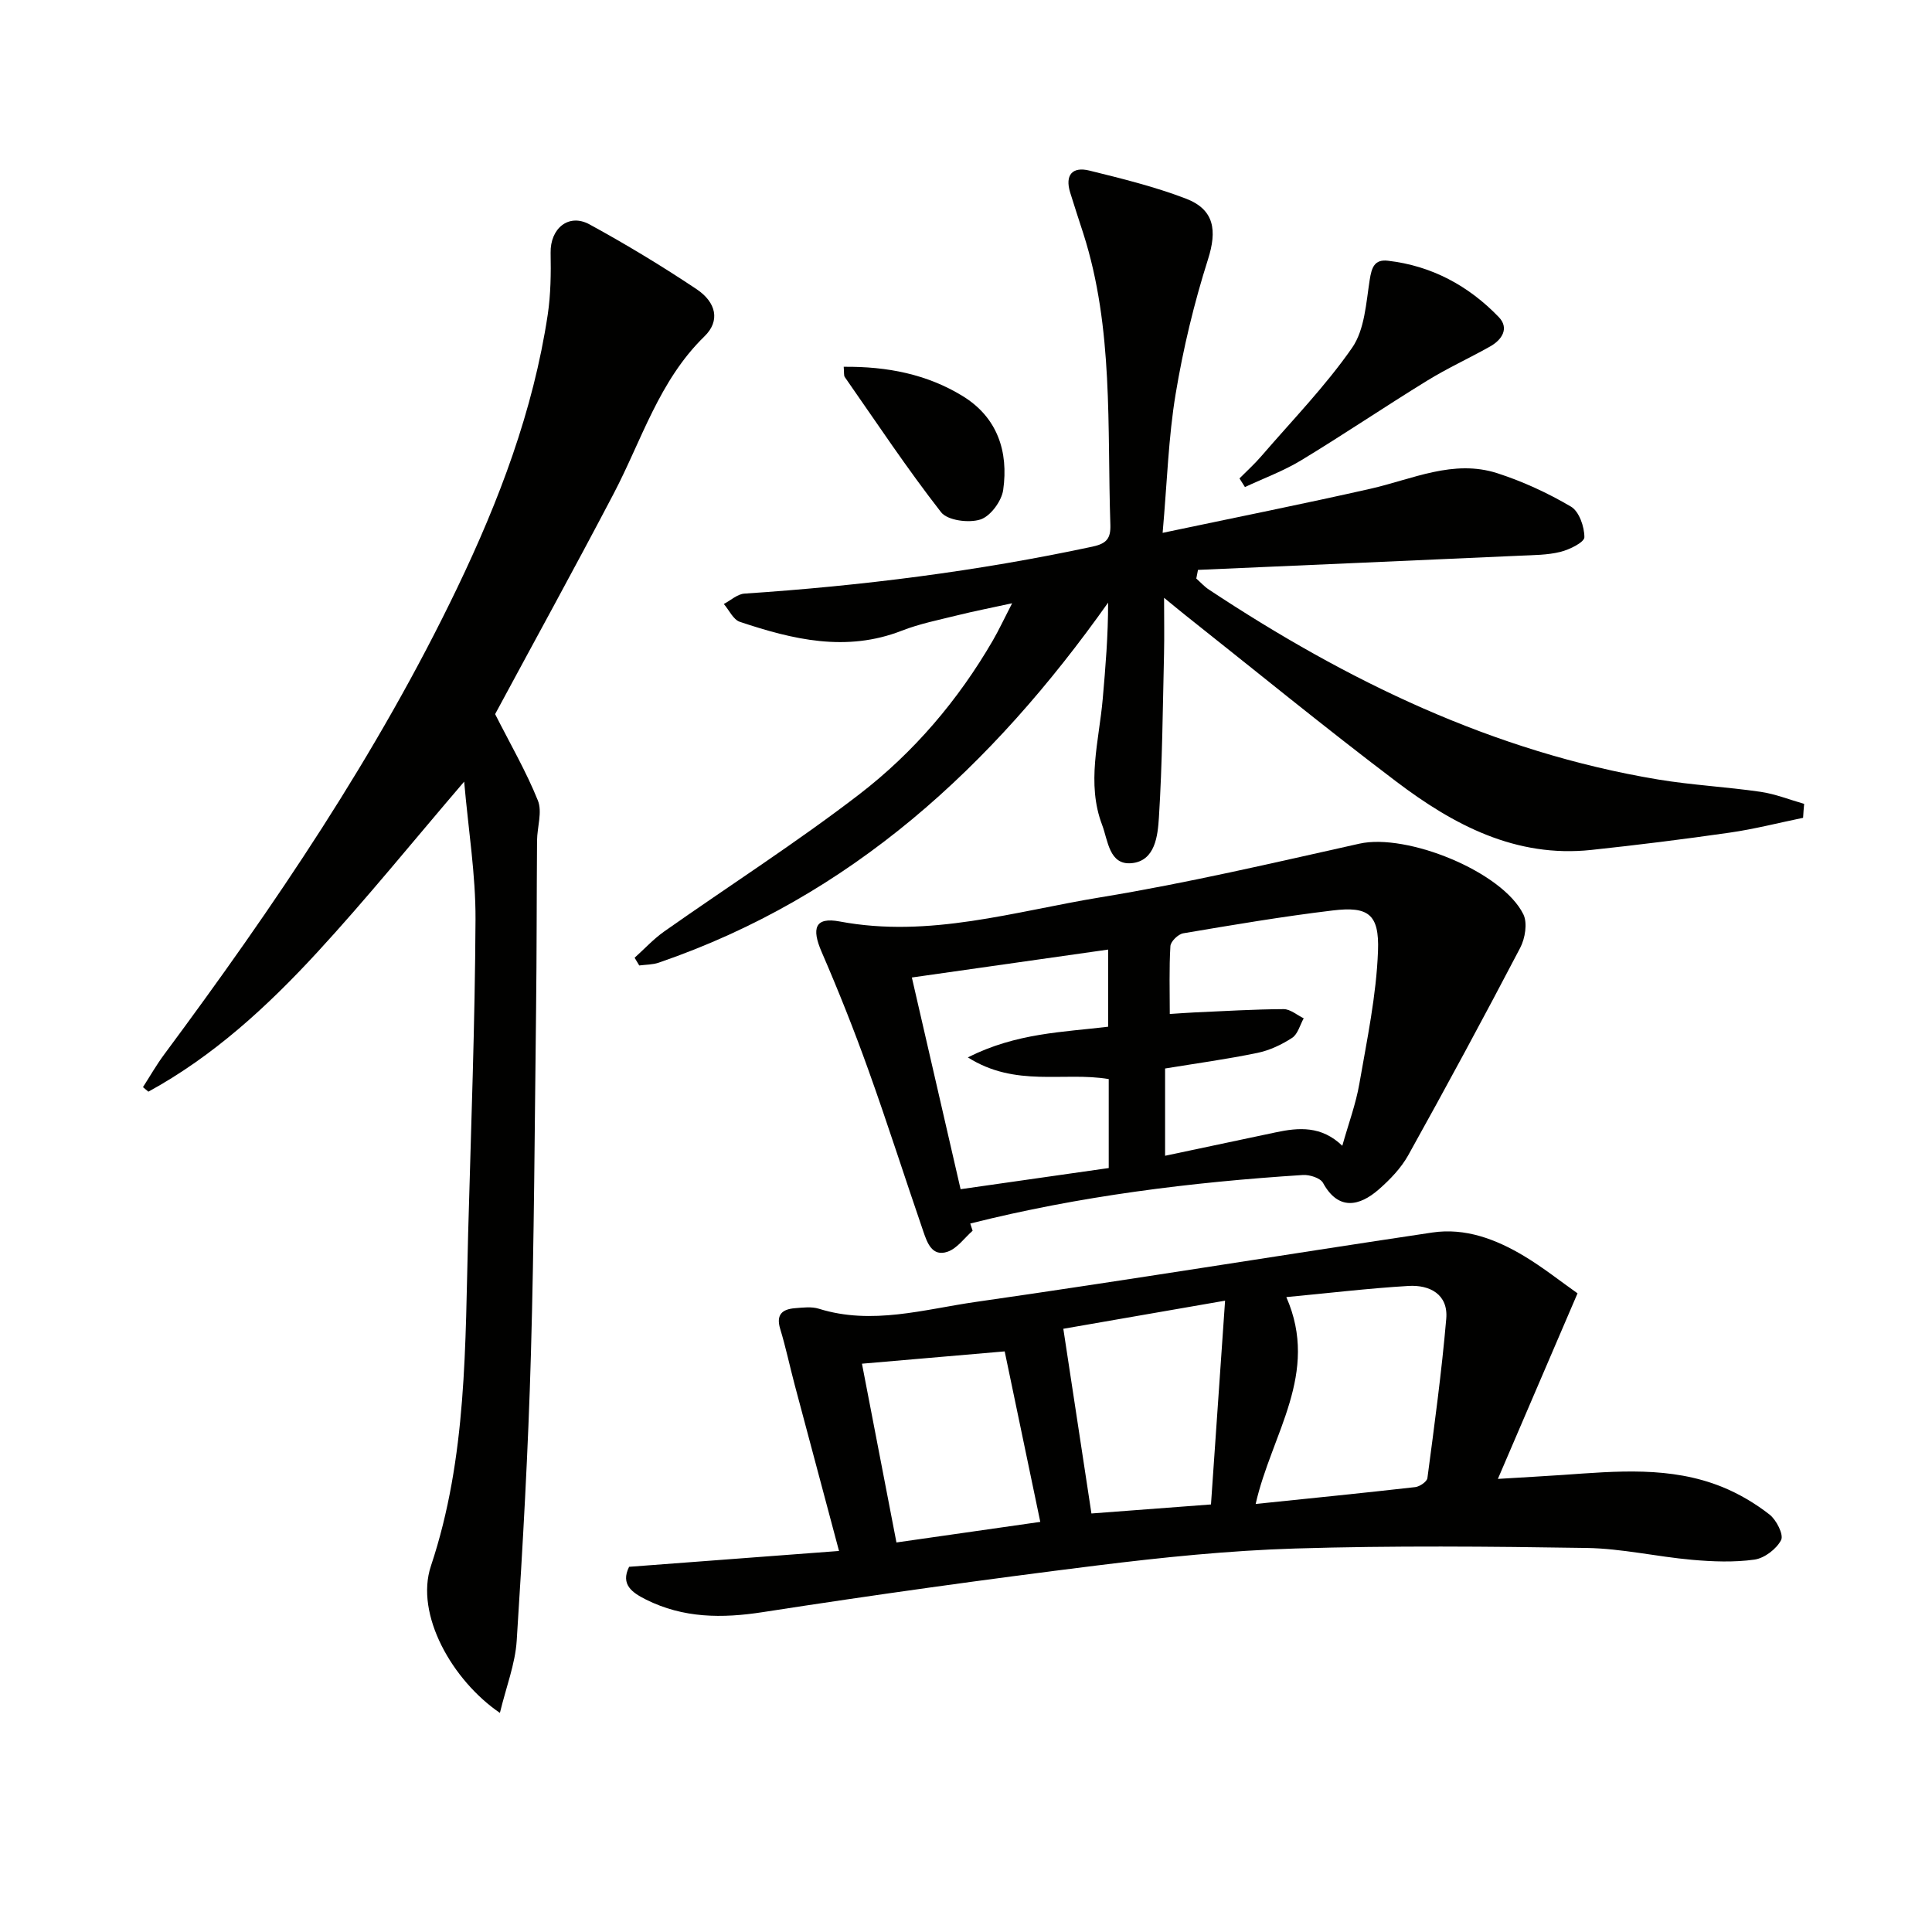 <svg enable-background="new 0 0 400 400" viewBox="0 0 400 400" xmlns="http://www.w3.org/2000/svg"><g fill="#010100"><path d="m373.31 169.32c-5.07 1.04-10.1 2.34-15.21 3.07-9.52 1.37-19.08 2.56-28.64 3.58-15.65 1.67-28.54-5.19-40.38-14.16-14.85-11.24-29.27-23.04-43.87-34.61-1.13-.9-2.24-1.83-4.2-3.43 0 4.45.07 8.02-.01 11.59-.27 11.3-.35 22.62-1.06 33.9-.24 3.73-.75 8.97-5.63 9.45-4.68.46-4.91-4.71-6.12-7.9-3.3-8.66-.64-17.41.12-26.13.57-6.53 1.12-13.07 1.11-19.91-23.99 33.88-53.19 60.86-93.01 74.53-1.27.44-2.7.41-4.06.59-.32-.53-.64-1.06-.96-1.6 2.04-1.83 3.91-3.88 6.14-5.45 13.45-9.47 27.34-18.36 40.37-28.38 11.26-8.66 20.49-19.49 27.67-31.88 1.23-2.13 2.27-4.36 3.98-7.68-4.49.98-7.95 1.65-11.36 2.5-3.86.96-7.81 1.74-11.49 3.18-11.51 4.49-22.56 1.83-33.53-1.84-1.36-.46-2.22-2.43-3.31-3.69 1.43-.75 2.81-2.06 4.28-2.15 24.23-1.61 48.25-4.63 72.02-9.72 2.94-.63 3.82-1.68 3.73-4.53-.68-20.21.7-40.61-5.6-60.3-.91-2.84-1.86-5.66-2.73-8.51-1.1-3.59.45-5.39 3.96-4.53 6.73 1.66 13.52 3.33 19.98 5.8 5.98 2.28 6.49 6.64 4.6 12.59-2.89 9.1-5.14 18.48-6.7 27.89-1.49 8.96-1.75 18.12-2.69 28.73 15-3.16 29.06-5.97 43.03-9.13 8.69-1.97 17.16-6.16 26.28-3.21 5.28 1.71 10.44 4.09 15.23 6.91 1.69.99 2.79 4.17 2.78 6.34-.01 1.05-3.07 2.56-4.96 3.03-2.69.67-5.57.66-8.37.79-22.22 1-44.45 1.97-66.67 2.94-.12.6-.23 1.19-.35 1.79.87.77 1.66 1.67 2.63 2.3 28.53 18.88 58.84 33.61 92.94 39.3 7.04 1.17 14.2 1.53 21.27 2.56 3.06.45 6.01 1.64 9.01 2.49-.1.97-.16 1.93-.22 2.89z"/><path d="m102.51 147.85c3.14 6.2 6.43 11.87 8.85 17.88.95 2.36-.14 5.5-.17 8.29-.09 11.66-.06 23.32-.2 34.98-.29 23.8-.39 47.61-1.07 71.4-.56 19.77-1.67 39.53-2.94 59.26-.31 4.87-2.2 9.64-3.48 14.98-9.84-6.71-17.64-20.37-14.28-30.43 7.51-22.5 7.08-45.82 7.71-69.04.59-21.62 1.41-43.23 1.52-64.85.04-9.21-1.47-18.43-2.35-28.49-10.6 12.37-20.16 24.2-30.44 35.36-10.3 11.18-21.49 21.48-34.94 28.83-.37-.31-.74-.62-1.12-.94 1.46-2.27 2.8-4.63 4.41-6.79 22.73-30.63 44.11-62.11 60.67-96.61 8.65-18.03 15.72-36.63 18.72-56.52.63-4.21.68-8.55.6-12.82-.1-5.03 3.72-8.25 8.06-5.88 7.56 4.13 14.97 8.61 22.13 13.39 4.15 2.77 4.93 6.61 1.67 9.78-9.41 9.16-12.99 21.48-18.82 32.6-8.18 15.6-16.67 31.02-24.53 45.62z"/><path d="m130.25 324.39c14.14-1.07 28.16-2.13 43.46-3.28-3.24-12.14-6.23-23.29-9.19-34.44-1.02-3.84-1.83-7.74-2.99-11.54-.9-2.97.44-4.07 3.04-4.28 1.65-.13 3.44-.37 4.97.11 11.01 3.44 21.78.12 32.48-1.41 31.54-4.52 63-9.66 94.52-14.37 6.84-1.02 13.18 1.39 18.97 4.85 3.97 2.38 7.62 5.29 11.1 7.74-5.46 12.73-10.73 25.01-16.49 38.42 5.33-.33 9.38-.54 13.43-.82 11.13-.78 22.31-1.84 33 2.48 3.48 1.41 6.84 3.4 9.8 5.71 1.43 1.11 2.98 4.17 2.41 5.29-.96 1.86-3.45 3.76-5.52 4.05-4.23.59-8.64.42-12.93.04-7.27-.64-14.5-2.33-21.76-2.45-20.11-.32-40.24-.5-60.34.11-13.76.42-27.53 1.83-41.21 3.53-23.06 2.87-46.08 6.08-69.04 9.64-8.49 1.32-16.48 1.27-24.22-2.6-2.79-1.41-5.34-3.07-3.49-6.78zm136.07-55.84c6.95 15.85-3.06 28.27-6.35 42.83 11.4-1.18 22.23-2.26 33.04-3.49.93-.11 2.42-1.12 2.52-1.87 1.45-10.97 2.95-21.95 3.9-32.98.44-5.05-3.4-7.06-7.81-6.8-8.4.5-16.76 1.51-25.3 2.31zm-15.6 42.93c.95-13.68 1.91-27.57 2.92-42.19-12.39 2.15-23.27 4.04-33.49 5.82 1.97 12.93 3.87 25.44 5.82 38.24 7.46-.56 15.32-1.16 24.75-1.87zm-35.34 3.61c-2.58-12.38-4.97-23.81-7.37-35.3-9.5.82-19.31 1.67-29.55 2.55 2.28 11.81 4.67 24.2 7.14 37.01 10.51-1.5 20.46-2.93 29.78-4.26z"/><path d="m201.37 254.81c-1.71 1.5-3.18 3.65-5.17 4.34-3.22 1.12-4.24-1.87-5.04-4.2-3.83-11.13-7.4-22.35-11.37-33.42-2.95-8.24-6.19-16.39-9.67-24.42-2.14-4.93-1.39-7.29 3.72-6.33 18.57 3.5 36.21-2.09 54.05-5.01 17.98-2.95 35.77-7.13 53.57-11.1 9.81-2.19 29.59 5.77 33.94 14.64.88 1.8.36 4.97-.65 6.91-7.54 14.42-15.28 28.74-23.19 42.96-1.49 2.67-3.77 5.04-6.1 7.08-3.99 3.49-8.37 4.45-11.54-1.35-.56-1.02-2.76-1.72-4.15-1.64-23.23 1.49-46.27 4.35-68.89 10.05.15.5.32 1 .49 1.49zm39.85-15.52c7.98-1.69 15.42-3.25 22.87-4.84 4.81-1.03 9.5-1.39 13.82 2.77 1.28-4.57 2.8-8.63 3.53-12.84 1.58-9.12 3.52-18.28 3.86-27.48.29-7.68-2.05-9.28-9.36-8.4-10.36 1.24-20.66 2.99-30.96 4.73-1.05.18-2.6 1.68-2.66 2.65-.28 4.58-.13 9.19-.13 14.05 2.2-.14 3.68-.25 5.16-.32 6.13-.27 12.26-.65 18.4-.68 1.39-.01 2.78 1.23 4.17 1.9-.77 1.38-1.22 3.27-2.39 4.04-2.16 1.41-4.67 2.6-7.19 3.12-6.28 1.3-12.65 2.17-19.12 3.23zm-11.67-15.88c-9.33-1.57-19.25 1.79-29.17-4.49 10.08-5.08 19.71-5.21 29.05-6.35 0-5.38 0-10.42 0-15.97-13.75 1.96-27.03 3.84-40.64 5.78 3.41 14.81 6.73 29.23 10.09 43.83 10.47-1.5 20.59-2.94 30.67-4.38 0-6.45 0-12.38 0-18.42z"/><path d="m256.62 99.05c1.54-1.55 3.17-3.02 4.59-4.68 6.36-7.38 13.21-14.42 18.74-22.38 2.59-3.74 2.88-9.24 3.63-14.03.4-2.58.98-4.3 3.76-3.98 9.07 1.04 16.71 5.18 22.96 11.66 2.21 2.3.7 4.7-1.8 6.1-4.32 2.43-8.86 4.5-13.07 7.1-8.75 5.38-17.27 11.15-26.05 16.47-3.65 2.21-7.74 3.71-11.63 5.53-.38-.6-.76-1.19-1.13-1.79z"/><path d="m174.68 75.94c9.04-.09 17.29 1.55 24.66 6.08 7.16 4.4 9.49 11.48 8.36 19.42-.33 2.32-2.65 5.46-4.73 6.12-2.39.77-6.8.2-8.13-1.51-7.04-9.03-13.38-18.59-19.94-27.99-.23-.35-.11-.95-.22-2.12z"/></g></svg>